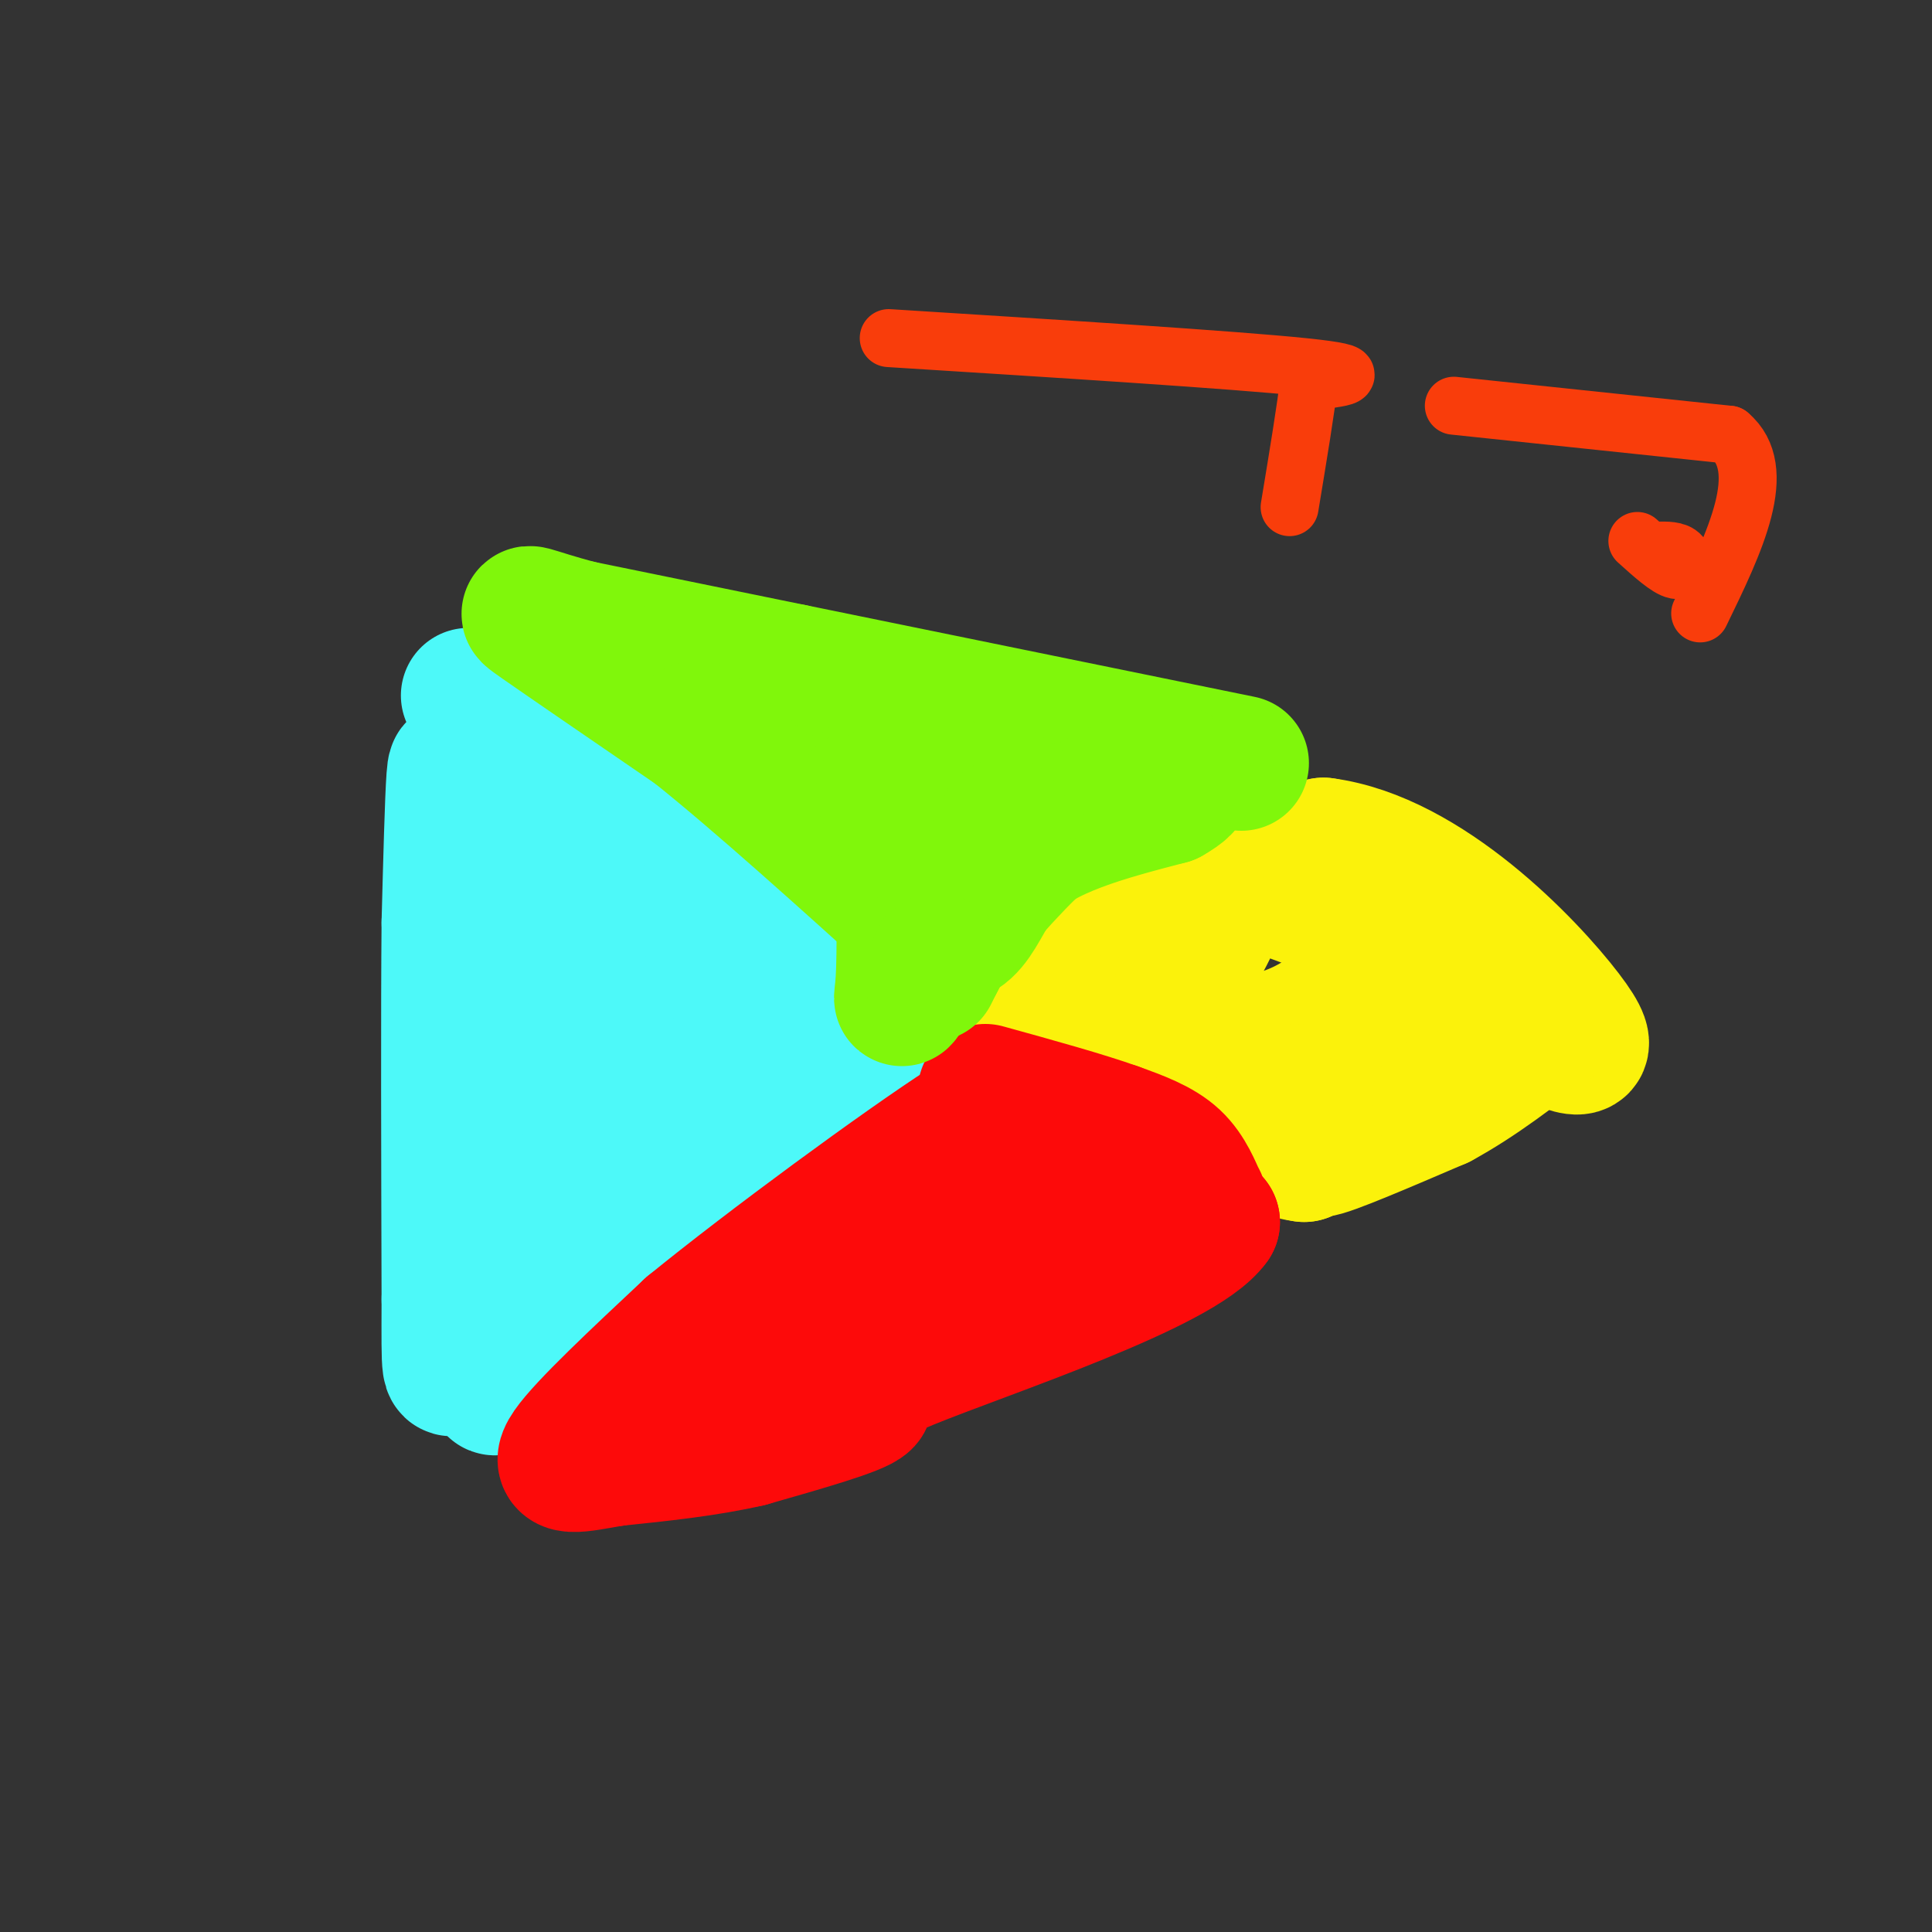 <svg viewBox='0 0 400 400' version='1.1' xmlns='http://www.w3.org/2000/svg' xmlns:xlink='http://www.w3.org/1999/xlink'><rect x="0" y="0" width="400" height="400" fill="#333333" stroke="none"/><g fill='none' stroke='#4DF9F9' stroke-width='28' stroke-linecap='round' stroke-linejoin='round'><path d='M97,144c0.000,0.000 81.000,62.000 81,62'/><path d='M178,206c14.583,9.202 10.542,1.208 7,3c-3.542,1.792 -6.583,13.369 -13,22c-6.417,8.631 -16.208,14.315 -26,20'/><path d='M146,251c-10.333,6.881 -23.167,14.083 -31,21c-7.833,6.917 -10.667,13.548 -12,15c-1.333,1.452 -1.167,-2.274 -1,-6'/><path d='M102,281c1.667,-14.400 6.333,-47.400 6,-69c-0.333,-21.600 -5.667,-31.800 -11,-42'/><path d='M97,170c-2.333,-9.867 -2.667,-13.533 -3,-9c-0.333,4.533 -0.667,17.267 -1,30'/><path d='M93,191c-0.167,18.000 -0.083,48.000 0,78'/><path d='M93,269c-0.044,15.822 -0.156,16.378 2,12c2.156,-4.378 6.578,-13.689 11,-23'/><path d='M106,258c2.067,-4.778 1.733,-5.222 8,-10c6.267,-4.778 19.133,-13.889 32,-23'/><path d='M146,225c7.156,-5.178 9.044,-6.622 6,-10c-3.044,-3.378 -11.022,-8.689 -19,-14'/><path d='M133,201c-5.679,-5.857 -10.375,-13.500 -13,-16c-2.625,-2.500 -3.179,0.143 -2,5c1.179,4.857 4.089,11.929 7,19'/><path d='M125,209c1.333,6.667 1.167,13.833 1,21'/></g>
<g fill='none' stroke='#FBF20B' stroke-width='28' stroke-linecap='round' stroke-linejoin='round'><path d='M210,206c0.000,0.000 64.000,-31.000 64,-31'/><path d='M274,175c21.289,2.778 42.511,25.222 50,35c7.489,9.778 1.244,6.889 -5,4'/><path d='M319,214c-6.600,1.378 -20.600,2.822 -30,7c-9.400,4.178 -14.200,11.089 -19,18'/><path d='M270,239c-11.333,-1.500 -30.167,-14.250 -49,-27'/><path d='M221,212c-1.533,-2.778 19.133,3.778 33,4c13.867,0.222 20.933,-5.889 28,-12'/><path d='M282,204c5.952,-2.881 6.833,-4.083 7,-3c0.167,1.083 -0.381,4.452 -4,9c-3.619,4.548 -10.310,10.274 -17,16'/><path d='M268,226c-4.200,3.911 -6.200,5.689 -1,4c5.200,-1.689 17.600,-6.844 30,-12'/><path d='M297,218c10.133,-3.911 20.467,-7.689 19,-6c-1.467,1.689 -14.733,8.844 -28,16'/><path d='M288,228c-8.800,5.156 -16.800,10.044 -15,10c1.800,-0.044 13.400,-5.022 25,-10'/><path d='M298,228c8.000,-4.333 15.500,-10.167 23,-16'/><path d='M321,212c-7.845,-8.440 -38.958,-21.542 -54,-27c-15.042,-5.458 -14.012,-3.274 -14,-1c0.012,2.274 -0.994,4.637 -2,7'/><path d='M251,191c-1.333,3.000 -3.667,7.000 -6,11'/></g>
<g fill='none' stroke='#FD0A0A' stroke-width='28' stroke-linecap='round' stroke-linejoin='round'><path d='M203,233c0.000,0.000 48.000,20.000 48,20'/><path d='M251,253c-6.571,9.274 -47.000,22.458 -63,29c-16.000,6.542 -7.571,6.440 -9,8c-1.429,1.560 -12.714,4.780 -24,8'/><path d='M155,298c-8.667,2.000 -18.333,3.000 -28,4'/><path d='M127,302c-7.467,1.289 -12.133,2.511 -9,-2c3.133,-4.511 14.067,-14.756 25,-25'/><path d='M143,275c16.156,-13.178 44.044,-33.622 57,-42c12.956,-8.378 10.978,-4.689 9,-1'/><path d='M209,232c1.310,1.905 0.083,7.167 -13,20c-13.083,12.833 -38.024,33.238 -38,36c0.024,2.762 25.012,-12.119 50,-27'/><path d='M208,261c14.000,-6.333 24.000,-8.667 34,-11'/><path d='M242,250c6.774,-1.750 6.708,-0.625 6,-2c-0.708,-1.375 -2.060,-5.250 -5,-8c-2.940,-2.750 -7.470,-4.375 -12,-6'/><path d='M231,234c-6.500,-2.333 -16.750,-5.167 -27,-8'/></g>
<g fill='none' stroke='#80F70B' stroke-width='28' stroke-linecap='round' stroke-linejoin='round'><path d='M257,158c0.000,0.000 -93.000,-19.000 -93,-19'/><path d='M164,139c-22.833,-4.667 -33.417,-6.833 -44,-9'/><path d='M120,130c-10.044,-2.600 -13.156,-4.600 -8,-1c5.156,3.600 18.578,12.800 32,22'/><path d='M144,151c13.333,10.667 30.667,26.333 48,42'/><path d='M192,193c9.778,4.044 10.222,-6.844 17,-14c6.778,-7.156 19.889,-10.578 33,-14'/><path d='M242,165c5.667,-3.167 3.333,-4.083 1,-5'/><path d='M243,160c-2.048,-0.274 -7.667,1.542 -13,4c-5.333,2.458 -10.381,5.560 -17,12c-6.619,6.440 -14.810,16.220 -23,26'/><path d='M190,202c-4.244,5.600 -3.356,6.600 -3,1c0.356,-5.600 0.178,-17.800 0,-30'/><path d='M187,173c-1.956,-6.400 -6.844,-7.400 -8,-8c-1.156,-0.600 1.422,-0.800 4,-1'/><path d='M183,164c5.911,-0.467 18.689,-1.133 24,0c5.311,1.133 3.156,4.067 1,7'/><path d='M208,171c-2.167,5.833 -8.083,16.917 -14,28'/><path d='M194,199c-2.333,4.667 -1.167,2.333 0,0'/></g>
<g fill='none' stroke='#F93D0B' stroke-width='12' stroke-linecap='round' stroke-linejoin='round'><path d='M184,70c35.750,2.250 71.500,4.500 86,6c14.500,1.500 7.750,2.250 1,3'/><path d='M271,79c-0.500,4.833 -2.250,15.417 -4,26'/><path d='M301,84c0.000,0.000 57.000,6.000 57,6'/><path d='M358,90c8.500,7.167 1.250,22.083 -6,37'/><path d='M339,112c3.156,2.844 6.311,5.689 8,6c1.689,0.311 1.911,-1.911 1,-3c-0.911,-1.089 -2.956,-1.044 -5,-1'/><path d='M343,114c-0.833,0.000 -0.417,0.500 0,1'/></g>
</svg>